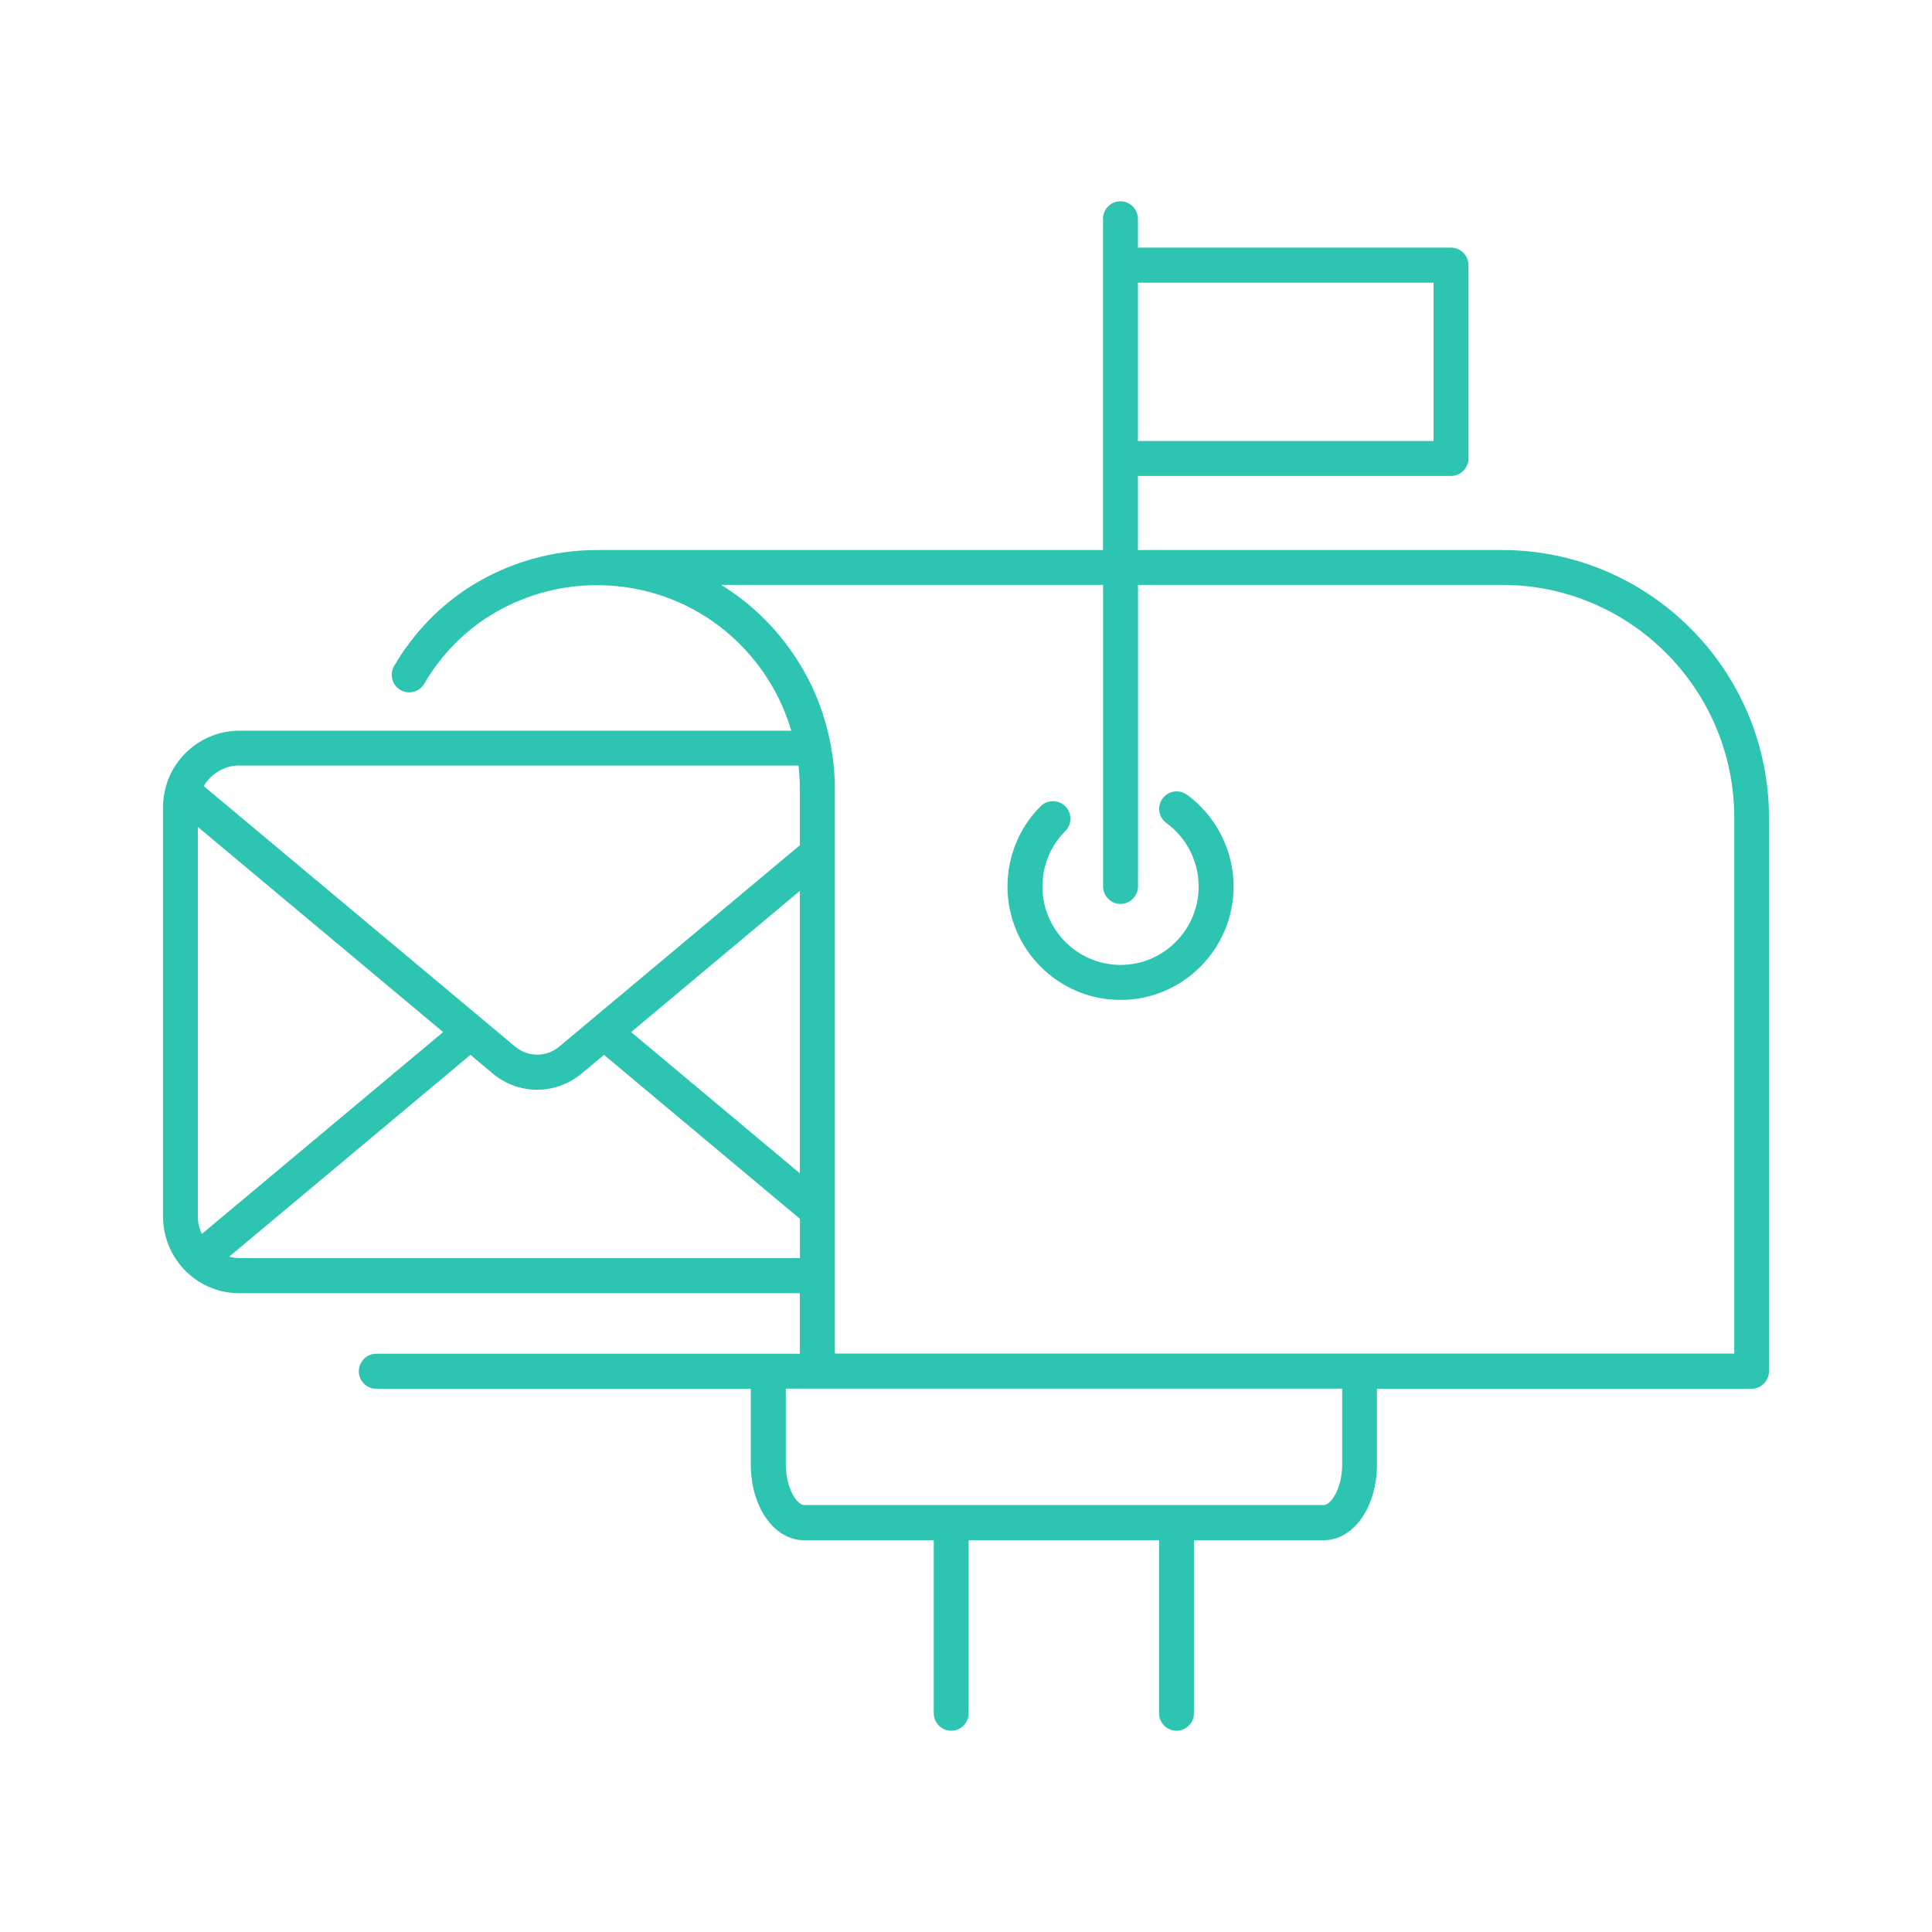 <svg width="64" height="64" viewBox="0 0 64 64" fill="none" xmlns="http://www.w3.org/2000/svg">
<path d="M49.764 18.221H37.695V15.766H48.066C48.385 15.766 48.645 15.505 48.645 15.186V8.782C48.645 8.463 48.385 8.202 48.066 8.202H37.695V7.247C37.695 6.928 37.434 6.667 37.116 6.667C36.798 6.667 36.538 6.928 36.538 7.247V18.221H19.771C18.302 18.221 16.867 18.63 15.624 19.402C14.58 20.052 13.693 20.969 13.057 22.06C12.895 22.336 12.987 22.693 13.262 22.855C13.537 23.018 13.892 22.925 14.054 22.649C14.595 21.721 15.35 20.94 16.234 20.392C17.296 19.733 18.519 19.385 19.771 19.385C22.15 19.385 24.307 20.609 25.536 22.658C25.828 23.143 26.051 23.665 26.213 24.205H7.93C6.805 24.205 5.808 24.962 5.498 26.044C5.498 26.047 5.498 26.05 5.495 26.053C5.495 26.053 5.495 26.056 5.495 26.059C5.432 26.279 5.4 26.509 5.4 26.744V40.297C5.4 40.991 5.686 41.664 6.184 42.137C6.655 42.59 7.274 42.839 7.93 42.839H26.496V44.844H12.464C12.146 44.844 11.886 45.106 11.886 45.425C11.886 45.744 12.146 46.005 12.464 46.005H24.871V48.512C24.871 49.919 25.646 51.022 26.632 51.022H30.932V56.753C30.932 57.072 31.192 57.333 31.51 57.333C31.828 57.333 32.088 57.072 32.088 56.753V51.022H38.395V56.753C38.395 57.072 38.655 57.333 38.973 57.333C39.291 57.333 39.551 57.072 39.551 56.753V51.022H43.853C44.842 51.022 45.614 49.919 45.614 48.512V46.005H58.022C58.34 46.005 58.6 45.744 58.6 45.425V27.092C58.6 22.202 54.636 18.221 49.761 18.221H49.764ZM47.488 9.365V14.609H37.695V9.365H47.488ZM26.496 38.867L20.907 34.189L26.496 29.512V38.867ZM7.93 25.36H26.45C26.479 25.615 26.496 25.87 26.496 26.131V28L18.524 34.671C18.102 35.025 17.489 35.025 17.067 34.671L6.75 26.041C6.993 25.629 7.438 25.357 7.93 25.357V25.36ZM6.684 40.875C6.6 40.695 6.554 40.501 6.554 40.294V27.394L14.679 34.189L6.684 40.878V40.875ZM7.93 41.676C7.814 41.676 7.702 41.655 7.592 41.629L15.584 34.944L16.327 35.565C16.752 35.922 17.275 36.099 17.796 36.099C18.316 36.099 18.842 35.919 19.267 35.562L20.008 34.944L26.499 40.376V41.676H7.93ZM44.461 48.506C44.461 49.345 44.07 49.856 43.856 49.856H26.635C26.421 49.856 26.031 49.342 26.031 48.506V45.999H44.461V48.506ZM27.656 44.839V26.128C27.656 25.647 27.609 25.171 27.523 24.701C27.523 24.68 27.517 24.66 27.511 24.64C27.337 23.729 27.008 22.849 26.528 22.052C25.857 20.934 24.949 20.029 23.891 19.376H36.541V29.364C36.541 29.683 36.801 29.944 37.119 29.944C37.437 29.944 37.698 29.683 37.698 29.364V19.376H49.767C54.003 19.376 57.449 22.835 57.449 27.086V44.839H27.656Z" fill="#2DC5B1"/>
<path d="M39.317 26.326C39.059 26.137 38.698 26.195 38.51 26.453C38.322 26.712 38.38 27.075 38.637 27.263C39.308 27.75 39.707 28.537 39.707 29.367C39.707 30.8 38.545 31.964 37.119 31.964C35.694 31.964 34.532 30.797 34.532 29.367C34.532 28.673 34.8 28.02 35.289 27.53C35.515 27.304 35.515 26.935 35.289 26.709C35.063 26.483 34.696 26.483 34.471 26.709C33.762 27.42 33.375 28.363 33.375 29.367C33.375 31.439 35.055 33.124 37.119 33.124C39.184 33.124 40.864 31.439 40.864 29.367C40.864 28.168 40.285 27.031 39.317 26.323V26.326Z" fill="#2DC5B1"/>
</svg>

